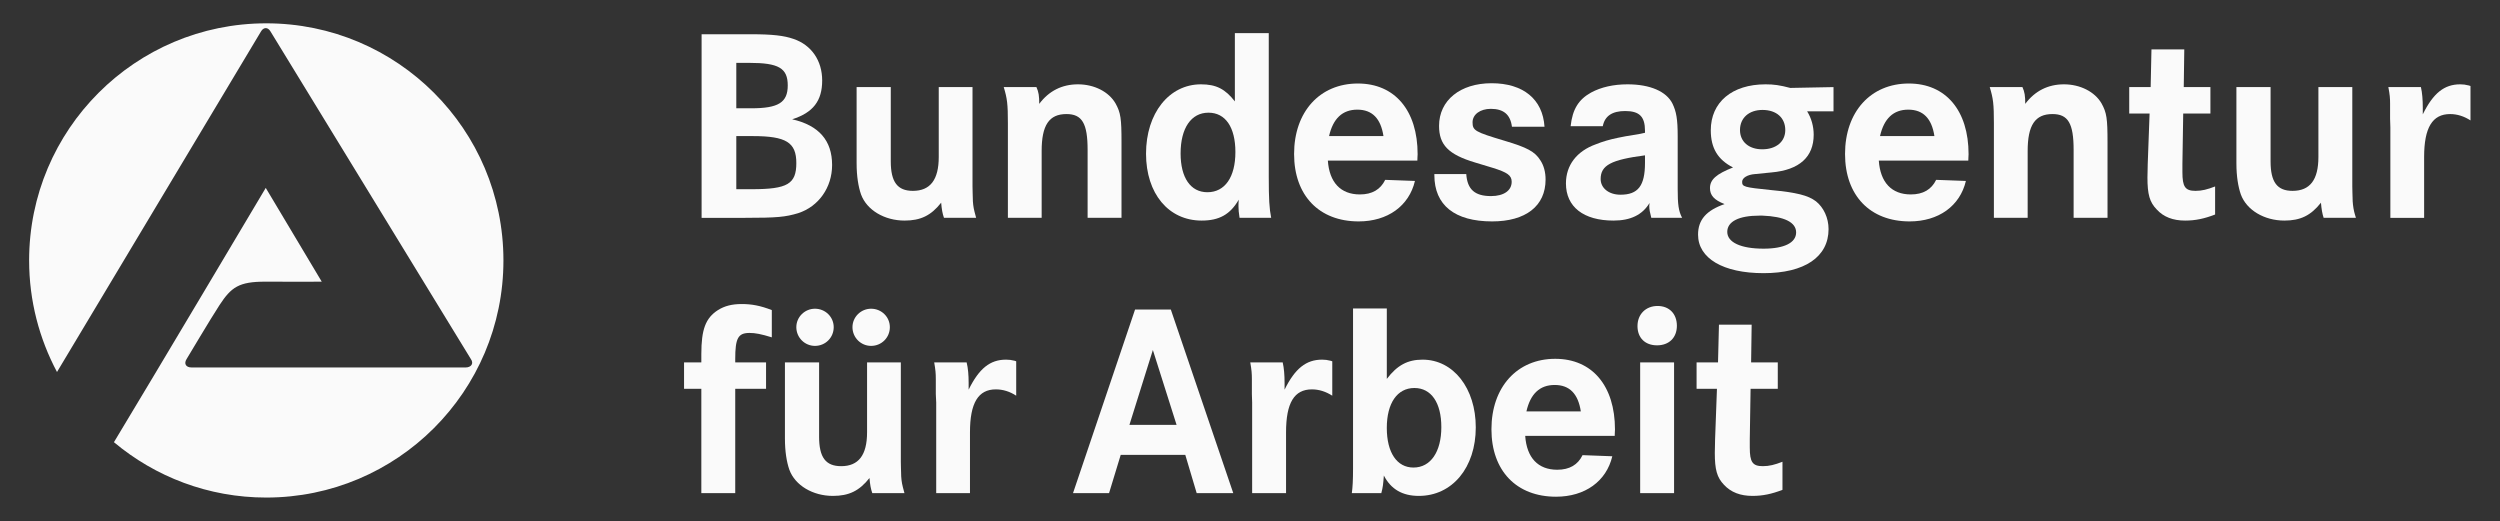 <svg xmlns="http://www.w3.org/2000/svg" xmlns:xlink="http://www.w3.org/1999/xlink" xmlns:serif="http://www.serif.com/" width="100%" height="100%" viewBox="0 0 3166 660" xml:space="preserve" style="fill-rule:evenodd;clip-rule:evenodd;stroke-linejoin:round;stroke-miterlimit:2;"><rect x="0" y="0" width="3166" height="660" fill="#333333" stroke="none"/><g id="layer1"><g id="g8665"><path id="path8362" d="M931.094,454.758c0,-26.487 3.563,-33.121 18.156,-33.121c7.296,0 14.592,1.391 28.167,5.582l0,-34.513c-14.253,-5.582 -25.452,-7.669 -38.009,-7.669c-12.556,0 -21.888,2.443 -30.203,7.669c-15.78,10.113 -21.04,24.757 -21.04,55.774l0,10.452l-21.889,0l0,33.461l21.889,0l0,132.113l42.929,0l0,-132.113l39.027,0l0,-33.461l-39.027,0l0,-4.174" style="fill:#fafafa;fill-rule:nonzero;"></path><path id="path8364" d="M994.045,555.498c0,16.374 2.206,29.626 5.6,39.382c7.296,19.87 29.694,33.122 55.146,33.122c20.192,0 33.427,-6.278 46.323,-22.669c0.678,8.365 1.696,13.947 3.563,19.173l40.723,0c-1.018,-3.478 -1.697,-5.921 -2.036,-7.669c-1.527,-5.922 -2.206,-11.844 -2.206,-18.122c0,-2.783 -0.339,-7.313 -0.339,-13.948l0,-125.835l-42.76,0l0,88.54c0,28.93 -10.859,42.878 -32.748,42.878c-19.683,0 -27.997,-11.148 -27.997,-37.296l0,-94.122l-43.269,0l0,96.566Zm14.423,-141.174c0,13.235 10.69,23.704 23.586,23.704c13.235,0 23.755,-10.469 23.755,-23.704c0,-12.896 -10.52,-23.365 -23.755,-23.365c-12.896,0 -23.586,10.469 -23.586,23.365Zm71.096,0c0,13.235 10.69,23.704 23.586,23.704c13.235,0 23.755,-10.469 23.755,-23.704c0,-12.896 -10.52,-23.365 -23.755,-23.365c-12.896,0 -23.586,10.469 -23.586,23.365" style="fill:#fafafa;"></path><path id="path8366" d="M1185.11,480.55l0,18.478l0.509,10.809l0,114.669l42.76,0l0,-77.034c0,-37.296 10.52,-54.366 32.748,-54.366c9.163,0 17.816,2.783 25.791,8.009l0,-43.574l-2.036,-0.696c-4.581,-1.035 -6.617,-1.391 -10.859,-1.391c-20.192,0 -34.106,11.148 -47.341,37.991l0,-8.704c0,-9.417 -0.679,-18.478 -2.545,-25.809l-41.063,0c1.697,9.774 2.036,13.948 2.036,21.618" style="fill:#fafafa;fill-rule:nonzero;"></path><path id="path8368" d="M1358.86,624.506l45.644,0l14.762,-48.443l81.786,0l14.423,48.443l46.322,0l-79.071,-232.495l-45.304,0l-78.562,232.495Zm71.435,-86.435l29.694,-94.817l30.034,94.817l-59.728,0" style="fill:#fafafa;"></path><path id="path8370" d="M1585.38,480.55l0,18.478l0.339,10.809l0,114.669l42.929,0l0,-77.034c0,-37.296 10.351,-54.366 32.749,-54.366c8.993,0 17.646,2.783 25.791,8.009l0,-43.574l-2.206,-0.696c-4.411,-1.035 -6.617,-1.391 -10.69,-1.391c-20.192,0 -34.275,11.148 -47.51,37.991l0,-8.704c0,-9.417 -0.679,-18.478 -2.376,-25.809l-41.062,0c1.697,9.774 2.036,13.948 2.036,21.618" style="fill:#fafafa;fill-rule:nonzero;"></path><path id="path8372" d="M1713.49,390.619l0,202.87c0,14.287 -0.509,23.704 -1.528,31.017l37.33,0c2.036,-7.669 2.376,-11.148 3.224,-22.295c8.993,17.426 23.586,25.791 44.287,25.791c42.42,0 72.114,-35.905 72.114,-86.792c0,-49.512 -28.337,-85.756 -67.363,-85.756c-18.835,0 -32.07,6.974 -45.305,24.4l0,-89.235l-42.759,0Zm111.819,150.235c0,31.374 -13.575,51.243 -35.294,51.243c-20.87,0 -33.766,-18.817 -33.766,-50.191c0,-31.374 13.235,-50.548 34.954,-50.548c21.21,0 34.106,18.479 34.106,49.496" style="fill:#fafafa;"></path><path id="path8374" d="M2045.21,543.993c0,-55.417 -28.845,-89.591 -75.677,-89.591c-48.359,0 -80.768,35.904 -80.768,89.235c0,52.635 31.73,85.4 81.786,85.4c36.651,0 63.8,-19.513 71.266,-51.227l-37.669,-1.408c-5.939,12.2 -16.459,18.478 -32.07,18.478c-24.434,0 -38.687,-15.339 -40.553,-42.878l113.346,0c0,-3.478 0.339,-6.261 0.339,-8.009Zm-112.158,-23.008c5.09,-22.313 16.968,-33.461 35.802,-33.461c18.835,0 29.694,11.148 33.088,33.461l-68.89,0" style="fill:#fafafa;"></path><path id="path8376" d="M2077.11,458.932l0,165.574l42.929,0l0,-165.574l-42.929,0Zm-3.393,-46c0,14.983 9.671,24.4 24.773,24.4c15.271,0 25.113,-9.773 25.113,-24.756c0,-15.339 -9.842,-25.096 -24.434,-25.096c-14.932,0 -25.452,10.452 -25.452,25.452" style="fill:#fafafa;"></path><path id="path8378" d="M2218.29,411.184l-41.402,0l-1.188,47.748l-27.148,0l0,33.461l25.791,0l-2.376,64.496c0,6.278 -0.339,12.896 -0.339,16.391c0,21.6 2.715,31.357 11.708,40.774c8.823,9.417 20.701,13.948 35.972,13.948c13.235,0 24.434,-2.444 38.009,-7.67l0,-35.565c-9.842,3.835 -16.799,5.583 -24.774,5.583c-13.235,0 -16.628,-5.226 -16.628,-23.705l0,-10.452l1.018,-63.8l34.445,0l0,-33.461l-33.767,0l0.679,-47.748" style="fill:#fafafa;fill-rule:nonzero;"></path><path id="path8380" d="M888.504,275.865l55.146,0c40.724,0 50.904,-1.053 67.194,-5.922c25.791,-8.383 42.929,-32.426 42.929,-61c0,-31.035 -16.798,-50.209 -50.565,-57.878c26.47,-8.365 38.009,-23.348 38.009,-49.14c0,-25.095 -13.575,-44.965 -36.312,-52.634c-12.047,-4.192 -26.47,-5.922 -53.958,-5.922l-62.443,0l0,232.496Zm43.948,-196.253l16.459,0c37.159,0 48.698,6.618 48.698,28.591c0,21.601 -11.878,28.931 -45.984,28.931l-19.173,0l0,-57.522Zm0,92.731l20.87,0c42.251,0 55.146,8.008 55.146,34.156c0,26.487 -11.199,33.105 -56.164,33.105l-19.852,0l0,-67.261" style="fill:#fafafa;"></path><path id="path8382" d="M1084.82,206.839c0,16.391 2.206,29.626 5.6,39.399c7.296,19.87 29.694,33.105 55.146,33.105c20.192,0 33.427,-6.278 46.323,-22.652c0.678,8.365 1.696,13.947 3.563,19.174l40.723,0c-1.018,-3.496 -1.697,-5.922 -2.036,-7.67c-1.527,-5.922 -2.206,-11.861 -2.206,-18.122c0,-2.8 -0.339,-7.33 -0.339,-13.948l0,-125.834l-42.76,0l0,88.539c0,28.93 -10.859,42.878 -32.748,42.878c-19.513,0 -27.997,-11.165 -27.997,-37.313l0,-94.104l-43.269,0l0,96.548" style="fill:#fafafa;fill-rule:nonzero;"></path><path id="path8384" d="M1276.39,156.308l0,119.557l42.76,0l0,-84.705c0,-32.765 9.502,-46.713 31.391,-46.713c19.852,0 26.809,11.861 26.809,45.322l0,86.096l42.929,0l0,-95.514c0,-30.321 -1.018,-37.651 -7.635,-49.495c-8.485,-14.644 -26.81,-24.061 -47.511,-24.061c-20.192,0 -36.821,8.365 -49.038,24.756c0,-9.756 -0.678,-14.982 -3.563,-21.26l-41.402,0c4.412,14.643 5.26,21.26 5.26,46.017" style="fill:#fafafa;fill-rule:nonzero;"></path><path id="path8386" d="M1563.83,41.96l0,86.452c-12.217,-15.678 -23.586,-21.617 -42.93,-21.617c-40.383,0 -69.568,36.6 -69.568,87.844c0,50.547 28.506,84.704 70.417,84.704c22.228,0 36.142,-7.67 47.001,-26.487c-0.339,4.174 -0.339,5.582 -0.339,8.365c0,4.531 0.339,7.67 1.357,14.644l40.045,0c-2.376,-11.861 -3.054,-24.061 -3.054,-52.296l0,-181.609l-42.929,0Zm0.678,150.591c0,31.714 -13.235,50.888 -35.463,50.888c-21.38,0 -33.936,-18.462 -33.936,-49.14c0,-32.069 13.405,-51.599 35.294,-51.599c21.549,0 34.105,18.478 34.105,49.851" style="fill:#fafafa;"></path><path id="path8388" d="M1795.28,195.334c0,-55.417 -28.845,-89.574 -75.677,-89.574c-48.359,0 -80.768,35.904 -80.768,89.235c0,52.635 31.73,85.4 81.786,85.4c36.651,0 63.8,-19.53 71.266,-51.243l-37.669,-1.392c-5.939,12.2 -16.459,18.478 -32.07,18.478c-24.434,0 -38.687,-15.339 -40.553,-42.878l113.346,0c0,-3.495 0.339,-6.278 0.339,-8.026Zm-112.158,-22.991c5.09,-22.313 16.968,-33.478 35.802,-33.478c18.835,0 29.694,11.165 33.088,33.478l-68.89,0" style="fill:#fafafa;"></path><path id="path8390" d="M1888.94,105.404c-39.705,0 -66.515,21.617 -66.515,54.026c0,24.061 11.878,36.261 45.644,46.374l21.889,6.617c19.174,5.922 24.434,9.757 24.434,17.783c0,11.147 -10.011,18.121 -26.131,18.121c-20.531,0 -30.033,-8.365 -31.391,-27.895l-40.384,0l0,1.408c0,37.992 25.792,58.557 73.133,58.557c42.589,0 67.702,-19.53 67.702,-52.991c0,-9.4 -2.206,-17.766 -6.618,-24.4c-6.956,-11.148 -17.137,-16.374 -45.304,-24.74c-37.33,-11.165 -40.554,-12.895 -40.554,-23.365c0,-10.095 9.842,-17.069 23.077,-17.069c15.95,0 24.773,6.974 26.809,22.652l41.233,0c-2.206,-34.852 -26.98,-55.078 -67.024,-55.078" style="fill:#fafafa;fill-rule:nonzero;"></path><path id="path8392" d="M2058.11,140.612c17.986,0 25.113,6.974 25.113,25.096l0,2.443l-6.278,1.392c-15.441,2.443 -24.774,4.191 -27.658,4.887c-10.351,2.087 -19.853,4.869 -28.507,8.365c-24.094,8.705 -37.669,26.487 -37.669,49.496c0,29.626 22.228,47.052 60.237,47.052c21.719,0 36.651,-7.313 45.644,-22.313c0,1.408 -0.34,2.443 -0.34,3.495c0,4.887 0.679,8.009 2.546,15.34l39.026,0c-4.581,-8.722 -5.599,-17.087 -5.599,-36.957l0,-66.565c0,-21.278 -1.697,-31.035 -6.618,-41.148c-7.636,-15.322 -28.167,-24.4 -56.843,-24.4c-17.816,0 -33.427,3.496 -46.322,10.469c-15.611,8.705 -23.416,20.905 -25.792,42.522l40.723,0c2.546,-12.895 11.878,-19.174 28.337,-19.174Zm25.113,65.531c0,29.287 -8.824,40.435 -31.052,40.435c-14.762,0 -25.112,-8.366 -25.112,-19.87c0,-17.426 13.235,-24.4 56.164,-29.982l0,9.417" style="fill:#fafafa;"></path><path id="path8394" d="M2267.16,111.343c-13.235,-3.496 -20.871,-4.548 -31.221,-4.548c-42.59,0 -69.399,22.669 -69.399,58.217c0,22.653 8.993,37.296 28.167,47.053c-21.21,8.365 -29.185,15.339 -29.185,26.147c0,9.061 5.09,15 18.495,20.226c-23.077,8.009 -33.597,19.87 -33.597,38.687c0,29.983 31.73,48.8 82.974,48.8c51.922,0 82.295,-20.565 82.295,-55.773c0,-14.287 -6.279,-27.539 -15.95,-35.209c-10.181,-7.67 -24.434,-11.148 -57.183,-14.287c-34.275,-3.479 -36.311,-4.191 -36.311,-10.452c0,-4.887 6.617,-9.061 16.289,-9.774l21.041,-2.087c35.123,-3.139 53.279,-19.513 53.279,-47.748c0,-10.809 -3.054,-21.261 -8.314,-29.626l33.427,0l0,-30.678l-54.807,1.052Zm-6.278,53.33c0,14.626 -11.369,24.4 -29.185,24.4c-17.138,0 -28.167,-9.774 -28.167,-24.4c0,-15.339 11.368,-25.452 28.506,-25.452c17.817,0 28.846,10.113 28.846,25.452Zm13.744,129.67c0,12.895 -14.762,20.565 -41.232,20.565c-28.846,0 -45.984,-8.026 -45.984,-21.261c0,-13.252 14.932,-20.582 40.724,-20.582l3.902,0c27.488,1.052 42.59,8.382 42.59,21.278" style="fill:#fafafa;"></path><path id="path8396" d="M2493,195.334c0,-55.417 -28.845,-89.574 -75.677,-89.574c-48.359,0 -80.768,35.904 -80.768,89.235c0,52.635 31.73,85.4 81.786,85.4c36.651,0 63.8,-19.53 71.266,-51.243l-37.669,-1.392c-5.939,12.2 -16.459,18.478 -32.07,18.478c-24.434,0 -38.687,-15.339 -40.553,-42.878l113.346,0c0,-3.495 0.339,-6.278 0.339,-8.026Zm-112.158,-22.991c5.09,-22.313 16.968,-33.478 35.802,-33.478c18.835,0 29.694,11.165 33.088,33.478l-68.89,0" style="fill:#fafafa;"></path><path id="path8398" d="M2525.07,156.308l0,119.557l42.759,0l0,-84.705c0,-32.765 9.502,-46.713 31.391,-46.713c19.853,0 26.81,11.861 26.81,45.322l0,86.096l42.929,0l0,-95.514c0,-30.321 -1.018,-37.651 -7.636,-49.495c-8.484,-14.644 -26.979,-24.061 -47.51,-24.061c-20.192,0 -36.821,8.365 -49.038,24.756c0,-9.756 -0.679,-14.982 -3.563,-21.26l-41.402,0c4.412,14.643 5.26,21.26 5.26,46.017" style="fill:#fafafa;fill-rule:nonzero;"></path><path id="path8400" d="M2766.19,62.526l-41.572,0l-1.018,47.765l-27.149,0l0,33.461l25.791,0l-2.375,64.478c0,6.278 -0.339,12.913 -0.339,16.391c0,21.617 2.714,31.374 11.877,40.791c8.654,9.4 20.531,13.931 35.803,13.931c13.235,0 24.434,-2.443 38.008,-7.67l0,-35.548c-9.842,3.835 -16.798,5.583 -24.773,5.583c-13.235,0 -16.629,-5.243 -16.629,-23.704l0,-10.47l1.018,-63.782l34.445,0l0,-33.461l-33.766,0l0.679,-47.765" style="fill:#fafafa;fill-rule:nonzero;"></path><path id="path8402" d="M2832.19,206.839c0,16.391 2.206,29.626 5.6,39.399c7.296,19.87 29.694,33.105 55.146,33.105c20.192,0 33.427,-6.278 46.322,-22.652c0.679,8.365 1.697,13.947 3.394,19.174l40.893,0c-1.018,-3.496 -1.867,-5.922 -2.206,-7.67c-1.357,-5.922 -2.036,-11.861 -2.036,-18.122c0,-2.8 -0.339,-7.33 -0.339,-13.948l0,-125.834l-42.93,0l0,88.539c0,28.93 -10.689,42.878 -32.748,42.878c-19.513,0 -27.827,-11.165 -27.827,-37.313l0,-94.104l-43.269,0l0,96.548" style="fill:#fafafa;fill-rule:nonzero;"></path><path id="path8404" d="M3026.81,131.908l0,18.461l0.34,10.809l0,114.687l42.759,0l0,-77.035c0,-37.296 10.52,-54.383 32.918,-54.383c8.993,0 17.647,2.783 25.791,8.026l0,-43.574l-2.205,-0.696c-4.582,-1.052 -6.618,-1.408 -10.86,-1.408c-20.192,0 -34.106,11.165 -47.341,38.009l0,-8.722c0,-9.417 -0.678,-18.478 -2.375,-25.791l-41.232,0c1.866,9.756 2.205,13.947 2.205,21.617" style="fill:#fafafa;fill-rule:nonzero;"></path><path id="path8406" d="M36.879,329.84c0,-165.829 134.557,-300.3 300.334,-300.3c165.778,0 300.334,134.471 300.334,300.3c0,165.845 -134.556,300.266 -300.334,300.266c-73.471,0 -140.665,-26.351 -192.926,-70.112c49.037,-81.09 192.248,-322.036 192.248,-322.036l70.926,118.759c0,0 -37.33,0.187 -71.096,0c-33.936,-0.187 -43.608,7.11 -58.37,29.626c-12.217,18.699 -41.063,67.55 -41.741,68.449c-3.394,5.379 -1.358,10.588 6.617,10.588l346.657,0c6.957,0 11.029,-4.869 6.617,-10.927l-253.672,-414.749c-3.393,-5.719 -8.823,-5.21 -11.877,0l-258.423,431.395c-22.398,-42.098 -35.294,-90.186 -35.294,-141.259" style="fill:#fafafa;fill-rule:nonzero;"></path></g></g></svg>